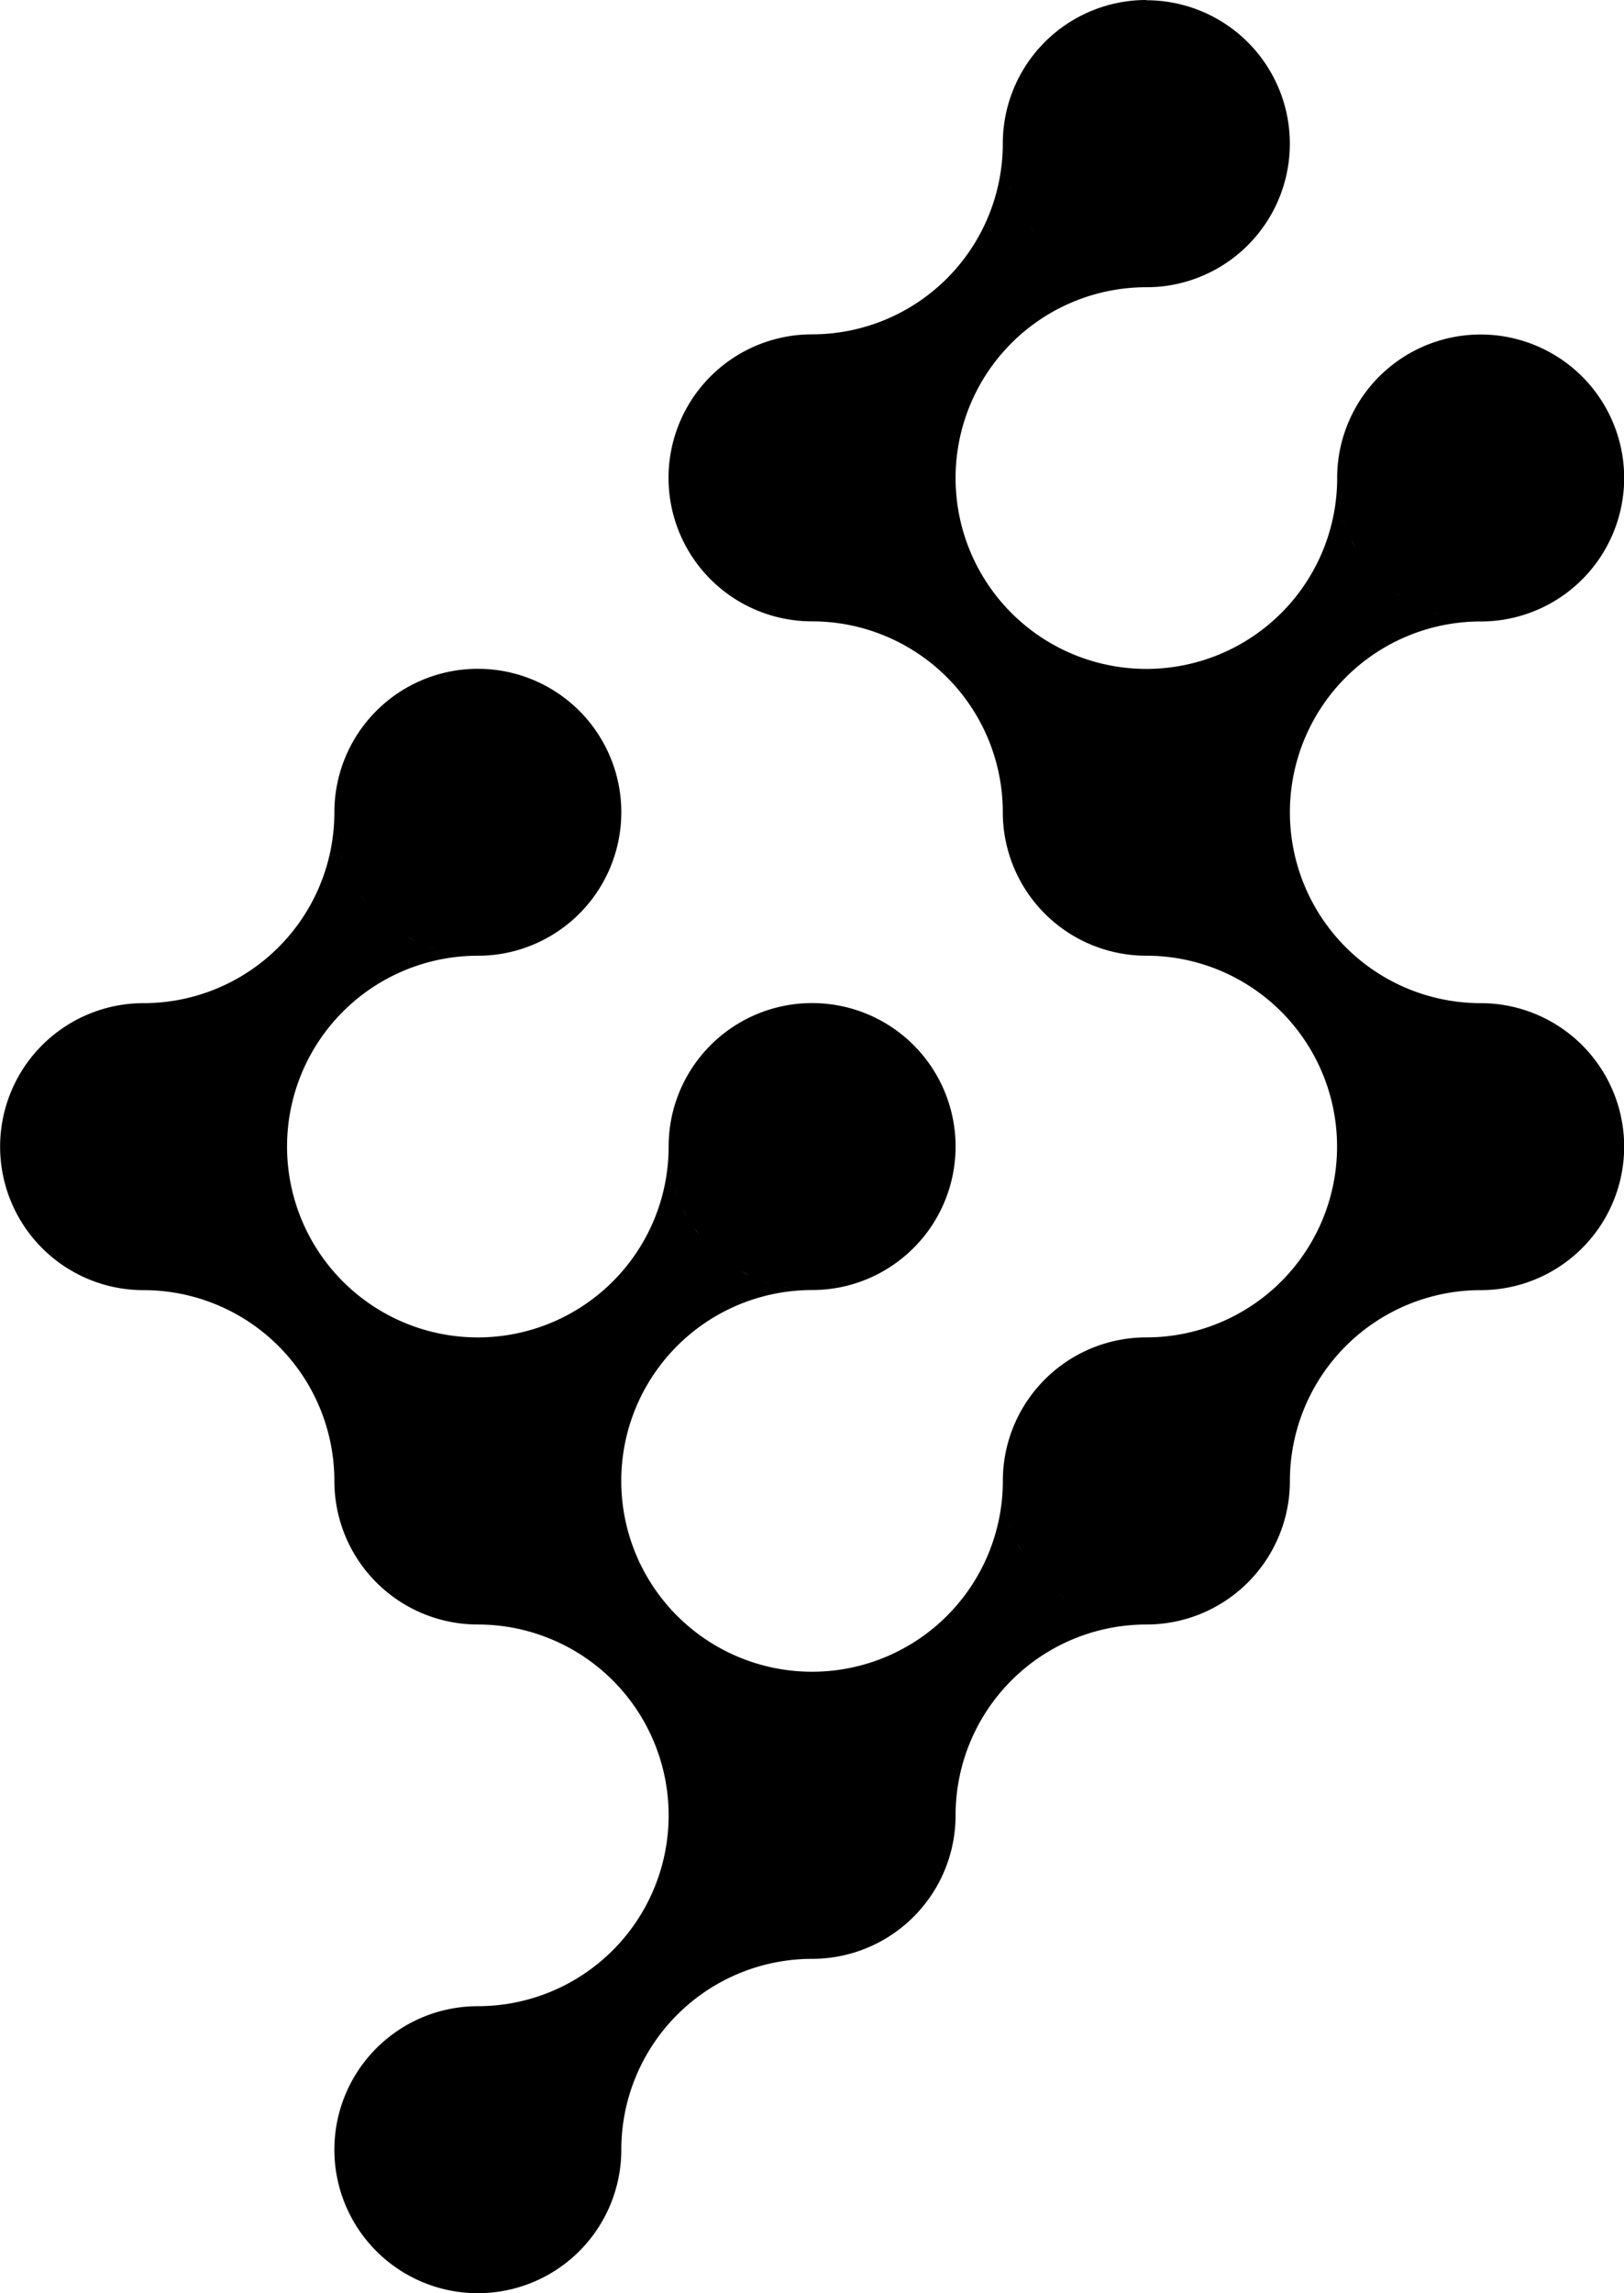<?xml version="1.0" encoding="UTF-8" standalone="no"?>
<!-- Created with Inkscape (http://www.inkscape.org/) -->

<svg
   width="29.578mm"
   height="41.754mm"
   viewBox="0 0 29.578 41.754"
   version="1.1"
   id="svg1"
   inkscape:version="1.3 (1:1.3+202307231459+0e150ed6c4)"
   sodipodi:docname="logo-isoEF.svg"
   inkscape:export-filename="../logo-ef.png"
   inkscape:export-xdpi="545.09003"
   inkscape:export-ydpi="545.09003"
   xmlns:inkscape="http://www.inkscape.org/namespaces/inkscape"
   xmlns:sodipodi="http://sodipodi.sourceforge.net/DTD/sodipodi-0.dtd"
   xmlns="http://www.w3.org/2000/svg"
   xmlns:svg="http://www.w3.org/2000/svg">
  <sodipodi:namedview
     id="namedview1"
     pagecolor="#ffffff"
     bordercolor="#666666"
     borderopacity="1.0"
     inkscape:showpageshadow="2"
     inkscape:pageopacity="0.0"
     inkscape:pagecheckerboard="0"
     inkscape:deskcolor="#d1d1d1"
     inkscape:document-units="mm"
     inkscape:zoom="1.3397161"
     inkscape:cx="-36.948126"
     inkscape:cy="54.115942"
     inkscape:window-width="1920"
     inkscape:window-height="1055"
     inkscape:window-x="0"
     inkscape:window-y="0"
     inkscape:window-maximized="1"
     inkscape:current-layer="layer1"
     showguides="false">
    <sodipodi:guide
       position="-61.128,266.127"
       orientation="0,-1"
       id="guide30"
       inkscape:locked="false" />
    <sodipodi:guide
       position="-49.986,274.739"
       orientation="1,0"
       id="guide3"
       inkscape:locked="false" />
    <sodipodi:guide
       position="-24.031,277.402"
       orientation="1,0"
       id="guide4"
       inkscape:locked="false" />
    <sodipodi:guide
       position="-64.849,268.165"
       orientation="1,0"
       id="guide5"
       inkscape:locked="false" />
    <sodipodi:guide
       position="-29.183,289.042"
       orientation="1,0"
       id="guide6"
       inkscape:locked="false" />
  </sodipodi:namedview>
  <defs
     id="defs1" />
  <g
     inkscape:label="Layer 1"
     inkscape:groupmode="layer"
     id="layer1"
     transform="translate(-69.519,-8.672)">
    <path
       id="path3"
       style="fill:#000000;fill-opacity:1;stroke-width:0.122;stroke-linecap:round;stroke-linejoin:round"
       d="m 90.396,8.672 a 2.613,2.613 0 0 0 -2.613,2.613 3.475,3.475 0 0 1 -3.475,3.475 2.613,2.613 0 0 0 -2.613,2.613 2.613,2.613 0 0 0 2.613,2.613 3.475,3.475 0 0 1 3.475,3.475 2.613,2.613 0 0 0 2.613,2.613 3.475,3.475 0 0 1 3.475,3.475 3.475,3.475 0 0 1 -3.475,3.475 2.613,2.613 0 0 0 -2.586,2.241 2.613,2.613 0 0 0 -0.026,0.372 3.475,3.475 0 0 1 -3.475,3.475 3.475,3.475 0 0 1 -3.475,-3.475 3.475,3.475 0 0 1 3.475,-3.475 2.613,2.613 0 0 0 1.086,-0.236 2.613,2.613 0 0 0 1.528,-2.377 2.613,2.613 0 0 0 -0.003,-0.128 2.613,2.613 0 0 0 -0.437,-1.323 2.613,2.613 0 0 1 0,-5.16e-4 2.613,2.613 0 0 0 -2.173,-1.161 2.613,2.613 0 0 0 -1.085,0.236 2.613,2.613 0 0 0 -0.328,0.179 2.613,2.613 0 0 0 -1.174,1.826 2.613,2.613 0 0 0 -0.026,0.372 3.475,3.475 0 0 1 -3.475,3.475 3.475,3.475 0 0 1 -3.475,-3.475 3.475,3.475 0 0 1 3.475,-3.475 2.613,2.613 0 0 0 0.372,-0.026 2.613,2.613 0 0 0 2.241,-2.586 2.613,2.613 0 0 0 -0.003,-0.128 2.613,2.613 0 0 0 -0.511,-1.428 2.613,2.613 0 0 1 0,-5.17e-4 2.613,2.613 0 0 0 -2.099,-1.056 2.613,2.613 0 0 0 -2.613,2.613 3.475,3.475 0 0 1 -3.475,3.475 2.613,2.613 0 0 0 -2.613,2.613 2.613,2.613 0 0 0 2.613,2.613 3.475,3.475 0 0 1 3.475,3.475 2.613,2.613 0 0 0 2.613,2.613 3.475,3.475 0 0 1 3.475,3.475 3.475,3.475 0 0 1 -3.475,3.475 2.613,2.613 0 0 0 -2.613,2.613 2.613,2.613 0 0 0 2.613,2.613 2.613,2.613 0 0 0 2.613,-2.613 3.475,3.475 0 0 1 3.475,-3.475 2.613,2.613 0 0 0 2.613,-2.613 3.475,3.475 0 0 1 3.475,-3.475 2.613,2.613 0 0 0 1.086,-0.236 2.613,2.613 0 0 0 1.528,-2.377 3.475,3.475 0 0 1 3.475,-3.475 2.613,2.613 0 0 0 2.613,-2.613 2.613,2.613 0 0 0 -2.613,-2.613 3.475,3.475 0 0 1 -3.475,-3.475 3.475,3.475 0 0 1 3.475,-3.475 2.613,2.613 0 0 0 0.372,-0.026 2.613,2.613 0 0 0 2.241,-2.586 2.613,2.613 0 0 0 -0.003,-0.128 2.613,2.613 0 0 0 -1.159,-2.045 2.613,2.613 0 0 0 -0.108,-0.068 2.613,2.613 0 0 0 -1.344,-0.372 2.613,2.613 0 0 0 -1.975,0.902 2.613,2.613 0 0 0 -0.402,0.626 2.613,2.613 0 0 0 -0.21,0.714 2.613,2.613 0 0 0 -0.026,0.372 3.475,3.475 0 0 1 -3.475,3.475 3.475,3.475 0 0 1 -3.475,-3.475 3.475,3.475 0 0 1 3.475,-3.475 2.613,2.613 0 0 0 0.372,-0.026 2.613,2.613 0 0 0 2.241,-2.586 2.613,2.613 0 0 0 -0.003,-0.129 2.613,2.613 0 0 0 -0.511,-1.428 2.613,2.613 0 0 1 0,-5.167e-4 2.613,2.613 0 0 0 -2.099,-1.056 z m -2.582,3.004 a 2.613,2.613 0 0 0 0.017,0.076 2.613,2.613 0 0 0 0.011,0.05 2.613,2.613 0 0 1 -0.028,-0.126 z m 0.088,0.379 a 2.613,2.613 0 0 0 0.004,0.01 2.613,2.613 0 0 0 0.053,0.143 2.613,2.613 0 0 1 -0.057,-0.153 z m 0.146,0.367 a 2.613,2.613 0 0 0 0.079,0.144 2.613,2.613 0 0 1 -0.079,-0.144 z m 0.199,0.34 a 2.613,2.613 0 0 0 0.08,0.107 2.613,2.613 0 0 0 0.022,0.029 2.613,2.613 0 0 1 -0.102,-0.136 z m 0.246,0.305 a 2.613,2.613 0 0 0 0.119,0.119 2.613,2.613 0 0 1 -0.119,-0.119 z m 0.292,0.267 a 2.613,2.613 0 0 0 0.132,0.099 2.613,2.613 0 0 1 -0.132,-0.099 z m 0.329,0.22 a 2.613,2.613 0 0 0 0.144,0.079 2.613,2.613 0 0 1 -0.144,-0.079 z m 0.367,0.171 a 2.613,2.613 0 0 0 0.139,0.052 2.613,2.613 0 0 1 -0.139,-0.052 z m 0.4,0.115 a 2.613,2.613 0 0 0 0.018,0.004 2.613,2.613 0 0 0 0.105,0.023 2.613,2.613 0 0 1 -0.124,-0.027 z m -5.172,0.951 a 2.613,2.613 0 0 1 0.018,0.003 2.613,2.613 0 0 0 -0.018,-0.003 z m 0.398,0.095 a 2.613,2.613 0 0 1 0.017,0.006 2.613,2.613 0 0 0 -0.017,-0.006 z m 0.375,0.153 a 2.613,2.613 0 0 1 0.021,0.011 2.613,2.613 0 0 0 -0.021,-0.011 z m 0.935,0.792 a 2.613,2.613 0 0 1 0.01,0.014 2.613,2.613 0 0 0 -0.01,-0.014 z m 0.372,0.725 a 2.613,2.613 0 0 1 0.006,0.017 2.613,2.613 0 0 0 -0.006,-0.017 z m 0.098,0.403 a 2.613,2.613 0 0 1 0.001,0.008 2.613,2.613 0 0 0 -0.001,-0.008 z m 0.003,0.805 a 2.613,2.613 0 0 1 -0.026,0.122 2.613,2.613 0 0 0 0.026,-0.122 z m 7.011,0 a 2.613,2.613 0 0 0 0.017,0.076 2.613,2.613 0 0 0 0.011,0.05 2.613,2.613 0 0 1 -0.028,-0.126 z m 0.088,0.379 a 2.613,2.613 0 0 0 0.004,0.01 2.613,2.613 0 0 0 0.053,0.143 2.613,2.613 0 0 1 -0.057,-0.153 z m -7.189,0.004 a 2.613,2.613 0 0 1 -0.052,0.141 2.613,2.613 0 0 0 0.052,-0.141 z m 7.334,0.363 a 2.613,2.613 0 0 0 0.06,0.111 2.613,2.613 0 0 0 0.019,0.035 2.613,2.613 0 0 1 -0.08,-0.146 z m -7.479,5.17e-4 a 2.613,2.613 0 0 1 -0.08,0.147 2.613,2.613 0 0 0 0.08,-0.147 z m -0.198,0.338 a 2.613,2.613 0 0 1 -0.101,0.136 2.613,2.613 0 0 0 0.101,-0.136 z m 7.877,0.003 a 2.613,2.613 0 0 0 0.083,0.111 2.613,2.613 0 0 0 0.017,0.022 2.613,2.613 0 0 1 -0.099,-0.133 z m -8.125,0.304 a 2.613,2.613 0 0 1 -0.121,0.12 2.613,2.613 0 0 0 0.121,-0.12 z m 8.371,0.001 a 2.613,2.613 0 0 0 0.118,0.118 2.613,2.613 0 0 1 -0.118,-0.118 z m -8.663,0.265 a 2.613,2.613 0 0 1 -0.134,0.1 2.613,2.613 0 0 0 0.134,-0.1 z m 8.953,0 a 2.613,2.613 0 0 0 0.119,0.089 2.613,2.613 0 0 0 0.016,0.012 2.613,2.613 0 0 1 -0.135,-0.101 z m 0.328,0.219 a 2.613,2.613 0 0 0 0.147,0.081 2.613,2.613 0 0 1 -0.147,-0.081 z m -9.609,5.17e-4 a 2.613,2.613 0 0 1 -0.146,0.08 2.613,2.613 0 0 0 0.146,-0.08 z m -0.359,0.168 a 2.613,2.613 0 0 1 -0.153,0.057 2.613,2.613 0 0 0 0.153,-0.057 z m 10.329,0 a 2.613,2.613 0 0 0 0.143,0.053 2.613,2.613 0 0 0 0.01,0.004 2.613,2.613 0 0 1 -0.153,-0.057 z m -10.734,0.117 a 2.613,2.613 0 0 1 -0.127,0.028 2.613,2.613 0 0 0 0.127,-0.028 z m 11.14,0 a 2.613,2.613 0 0 0 0.05,0.011 2.613,2.613 0 0 0 0.076,0.017 2.613,2.613 0 0 1 -0.126,-0.028 z m -5.962,0.951 a 2.613,2.613 0 0 0 -0.122,0.026 2.613,2.613 0 0 1 0.122,-0.026 z m 0.792,5.16e-4 a 2.613,2.613 0 0 1 0.018,0.003 2.613,2.613 0 0 0 -0.018,-0.003 z m -1.175,0.089 a 2.613,2.613 0 0 0 -0.141,0.052 2.613,2.613 0 0 1 0.141,-0.052 z m 1.574,0.006 a 2.613,2.613 0 0 1 0.017,0.006 2.613,2.613 0 0 0 -0.017,-0.006 z m -1.937,0.138 a 2.613,2.613 0 0 0 -0.147,0.08 2.613,2.613 0 0 1 0.147,-0.08 z m 2.312,0.015 a 2.613,2.613 0 0 1 0.021,0.011 2.613,2.613 0 0 0 -0.021,-0.011 z m -2.65,0.183 a 2.613,2.613 0 0 0 -0.136,0.101 2.613,2.613 0 0 1 0.136,-0.101 z m -0.308,0.249 a 2.613,2.613 0 0 0 -0.117,0.117 2.613,2.613 0 0 1 0.117,-0.117 z m -0.269,0.295 a 2.613,2.613 0 0 0 -0.095,0.126 2.613,2.613 0 0 1 0.095,-0.126 z m -0.219,0.329 a 2.613,2.613 0 0 0 -0.076,0.141 2.613,2.613 0 0 1 0.076,-0.141 z m 4.595,0.083 a 2.613,2.613 0 0 1 0.011,0.021 2.613,2.613 0 0 0 -0.011,-0.021 z m -4.76,0.272 a 2.613,2.613 0 0 0 -0.057,0.153 2.613,2.613 0 0 1 0.057,-0.153 z m 4.919,0.107 a 2.613,2.613 0 0 1 0.006,0.017 2.613,2.613 0 0 0 -0.006,-0.017 z m -5.036,0.298 a 2.613,2.613 0 0 0 -0.028,0.127 2.613,2.613 0 0 1 0.028,-0.127 z m -12.204,0.91 a 2.613,2.613 0 0 0 0.017,0.076 2.613,2.613 0 0 0 0.011,0.05 2.613,2.613 0 0 1 -0.028,-0.126 z m 17.341,0 a 2.613,2.613 0 0 1 -0.026,0.122 2.613,2.613 0 0 0 0.026,-0.122 z M 75.726,24.232 a 2.613,2.613 0 0 0 0.004,0.01 2.613,2.613 0 0 0 0.053,0.143 2.613,2.613 0 0 1 -0.057,-0.153 z m 17.163,0.004 a 2.613,2.613 0 0 1 -0.052,0.141 2.613,2.613 0 0 0 0.052,-0.141 z m -17.017,0.363 a 2.613,2.613 0 0 0 0.079,0.144 2.613,2.613 0 0 1 -0.079,-0.144 z m 16.873,0 a 2.613,2.613 0 0 1 -0.08,0.147 2.613,2.613 0 0 0 0.08,-0.147 z m -0.198,0.338 a 2.613,2.613 0 0 1 -0.101,0.136 2.613,2.613 0 0 0 0.101,-0.136 z m -16.476,0.002 a 2.613,2.613 0 0 0 0.08,0.107 2.613,2.613 0 0 0 0.022,0.029 2.613,2.613 0 0 1 -0.102,-0.136 z m 0.246,0.305 a 2.613,2.613 0 0 0 0.119,0.119 2.613,2.613 0 0 1 -0.119,-0.119 z m 15.981,0.001 a 2.613,2.613 0 0 1 -0.117,0.117 2.613,2.613 0 0 0 0.117,-0.117 z m -15.688,0.266 a 2.613,2.613 0 0 0 0.132,0.099 2.613,2.613 0 0 1 -0.132,-0.099 z m 15.395,10e-4 a 2.613,2.613 0 0 1 -0.13,0.098 2.613,2.613 0 0 0 0.13,-0.098 z m -0.326,0.218 a 2.613,2.613 0 0 1 -0.146,0.08 2.613,2.613 0 0 0 0.146,-0.08 z m -14.741,0.001 a 2.613,2.613 0 0 0 0.068,0.037 2.613,2.613 0 0 0 0.075,0.041 2.613,2.613 0 0 1 -0.143,-0.078 z m 0.358,0.167 a 2.613,2.613 0 0 0 0.143,0.053 2.613,2.613 0 0 0 0.01,0.004 2.613,2.613 0 0 1 -0.153,-0.057 z m 14.023,0 a 2.613,2.613 0 0 1 -0.153,0.057 2.613,2.613 0 0 0 0.153,-0.057 z m -13.617,0.117 a 2.613,2.613 0 0 0 0.05,0.011 2.613,2.613 0 0 0 0.076,0.017 2.613,2.613 0 0 1 -0.126,-0.028 z m 13.212,0 a 2.613,2.613 0 0 1 -0.127,0.028 2.613,2.613 0 0 0 0.127,-0.028 z m 5.178,0.951 a 2.613,2.613 0 0 0 -0.122,0.026 2.613,2.613 0 0 1 0.122,-0.026 z m -23.56,5.17e-4 a 2.613,2.613 0 0 1 0.018,0.003 2.613,2.613 0 0 0 -0.018,-0.003 z m 23.177,0.089 a 2.613,2.613 0 0 0 -0.141,0.052 2.613,2.613 0 0 1 0.141,-0.052 z m -22.778,0.006 a 2.613,2.613 0 0 1 0.017,0.006 2.613,2.613 0 0 0 -0.017,-0.006 z m 22.415,0.138 a 2.613,2.613 0 0 0 -0.147,0.08 2.613,2.613 0 0 1 0.147,-0.08 z m -22.04,0.015 a 2.613,2.613 0 0 1 0.021,0.011 2.613,2.613 0 0 0 -0.021,-0.011 z m 21.702,0.183 a 2.613,2.613 0 0 0 -0.136,0.101 2.613,2.613 0 0 1 0.136,-0.101 z m -0.308,0.249 a 2.613,2.613 0 0 0 -0.117,0.117 2.613,2.613 0 0 1 0.117,-0.117 z m -0.267,0.294 a 2.613,2.613 0 0 0 -0.098,0.13 2.613,2.613 0 0 1 0.098,-0.13 z m -20.189,0.07 a 2.613,2.613 0 0 1 0.006,0.008 2.613,2.613 0 0 0 -0.006,-0.008 z m 19.972,0.256 a 2.613,2.613 0 0 0 -0.08,0.146 2.613,2.613 0 0 1 0.08,-0.146 z m -0.168,0.359 a 2.613,2.613 0 0 0 -0.057,0.153 2.613,2.613 0 0 1 0.057,-0.153 z m -19.433,0.107 a 2.613,2.613 0 0 1 0.006,0.017 2.613,2.613 0 0 0 -0.006,-0.017 z m 19.316,0.298 a 2.613,2.613 0 0 0 -0.028,0.127 2.613,2.613 0 0 1 0.028,-0.127 z m -19.218,0.105 a 2.613,2.613 0 0 1 10e-4,0.008 2.613,2.613 0 0 0 -10e-4,-0.008 z m 0.003,0.805 a 2.613,2.613 0 0 1 -0.026,0.122 2.613,2.613 0 0 0 0.026,-0.122 z m 7.011,0 a 2.613,2.613 0 0 0 0.017,0.076 2.613,2.613 0 0 0 0.011,0.05 2.613,2.613 0 0 1 -0.028,-0.126 z m 12.176,0 a 2.613,2.613 0 0 0 0.029,0.131 2.613,2.613 0 0 1 -0.029,-0.131 z m -12.088,0.379 a 2.613,2.613 0 0 0 0.004,0.01 2.613,2.613 0 0 0 0.053,0.143 2.613,2.613 0 0 1 -0.057,-0.153 z m 12.176,0 a 2.613,2.613 0 0 0 0.057,0.153 2.613,2.613 0 0 1 -0.057,-0.153 z m -19.365,0.004 a 2.613,2.613 0 0 1 -0.052,0.141 2.613,2.613 0 0 0 0.052,-0.141 z m 19.511,0.363 a 2.613,2.613 0 0 0 0.079,0.145 2.613,2.613 0 0 1 -0.079,-0.145 z m -19.655,5.17e-4 a 2.613,2.613 0 0 1 -0.08,0.147 2.613,2.613 0 0 0 0.08,-0.147 z m 7.479,0 a 2.613,2.613 0 0 0 0.031,0.057 2.613,2.613 0 0 0 0.046,0.085 2.613,2.613 0 0 1 -0.077,-0.142 z m -7.677,0.338 a 2.613,2.613 0 0 1 -0.101,0.136 2.613,2.613 0 0 0 0.101,-0.136 z m 20.052,0.002 a 2.613,2.613 0 0 0 0.099,0.132 2.613,2.613 0 0 1 -0.099,-0.132 z m -12.175,0.001 a 2.613,2.613 0 0 0 0.039,0.051 2.613,2.613 0 0 0 0.059,0.08 2.613,2.613 0 0 1 -0.098,-0.131 z M 74.035,31.332 a 2.613,2.613 0 0 1 -0.121,0.12 2.613,2.613 0 0 0 0.121,-0.12 z m 8.371,0.001 a 2.613,2.613 0 0 0 0.118,0.118 2.613,2.613 0 0 1 -0.118,-0.118 z m 12.176,0 a 2.613,2.613 0 0 0 0.119,0.119 2.613,2.613 0 0 1 -0.119,-0.119 z m 0.288,0.264 a 2.613,2.613 0 0 0 0.138,0.103 2.613,2.613 0 0 1 -0.138,-0.103 z m -21.127,0.002 a 2.613,2.613 0 0 1 -0.134,0.1 2.613,2.613 0 0 0 0.134,-0.1 z m 8.953,5.17e-4 a 2.613,2.613 0 0 0 0.13,0.098 2.613,2.613 0 0 1 -0.13,-0.098 z m -9.282,0.219 a 2.613,2.613 0 0 1 -0.146,0.08 2.613,2.613 0 0 0 0.146,-0.08 z m 21.787,10e-4 a 2.613,2.613 0 0 0 0.144,0.079 2.613,2.613 0 0 1 -0.144,-0.079 z m -12.175,0.001 a 2.613,2.613 0 0 0 0.076,0.041 2.613,2.613 0 0 0 0.067,0.037 2.613,2.613 0 0 1 -0.144,-0.078 z m -9.971,0.166 a 2.613,2.613 0 0 1 -0.153,0.057 2.613,2.613 0 0 0 0.153,-0.057 z m 10.329,0 a 2.613,2.613 0 0 0 0.143,0.053 2.613,2.613 0 0 0 0.01,0.004 2.613,2.613 0 0 1 -0.153,-0.057 z m 12.176,0 a 2.613,2.613 0 0 0 0.153,0.057 2.613,2.613 0 0 1 -0.153,-0.057 z m 0.401,0.116 a 2.613,2.613 0 0 0 0.131,0.029 2.613,2.613 0 0 1 -0.131,-0.029 z m -23.311,10e-4 a 2.613,2.613 0 0 1 -0.127,0.028 2.613,2.613 0 0 0 0.127,-0.028 z m 11.14,0 a 2.613,2.613 0 0 0 0.05,0.011 2.613,2.613 0 0 0 0.076,0.017 2.613,2.613 0 0 1 -0.126,-0.028 z m -5.962,0.951 a 2.613,2.613 0 0 0 -0.122,0.026 2.613,2.613 0 0 1 0.122,-0.026 z m 12.973,0.002 a 2.613,2.613 0 0 1 0.008,0.001 2.613,2.613 0 0 0 -0.008,-0.001 z m -13.356,0.088 a 2.613,2.613 0 0 0 -0.141,0.052 2.613,2.613 0 0 1 0.141,-0.052 z m 1.574,0.006 a 2.613,2.613 0 0 1 0.017,0.006 2.613,2.613 0 0 0 -0.017,-0.006 z m 12.176,0 a 2.613,2.613 0 0 1 0.017,0.006 2.613,2.613 0 0 0 -0.017,-0.006 z m -14.113,0.138 a 2.613,2.613 0 0 0 -0.147,0.08 2.613,2.613 0 0 1 0.147,-0.08 z m 2.312,0.015 a 2.613,2.613 0 0 1 0.021,0.011 2.613,2.613 0 0 0 -0.021,-0.011 z m -2.65,0.183 a 2.613,2.613 0 0 0 -0.136,0.101 2.613,2.613 0 0 1 0.136,-0.101 z m 15.183,0.034 a 2.613,2.613 0 0 1 0.008,0.006 2.613,2.613 0 0 0 -0.008,-0.006 z m -15.491,0.215 a 2.613,2.613 0 0 0 -0.117,0.117 2.613,2.613 0 0 1 0.117,-0.117 z m -0.269,0.295 a 2.613,2.613 0 0 0 -0.095,0.126 2.613,2.613 0 0 1 0.095,-0.126 z m -0.219,0.329 a 2.613,2.613 0 0 0 -0.076,0.141 2.613,2.613 0 0 1 0.076,-0.141 z m 4.595,0.083 a 2.613,2.613 0 0 1 0.011,0.021 2.613,2.613 0 0 0 -0.011,-0.021 z m 12.176,0 a 2.613,2.613 0 0 1 0.011,0.021 2.613,2.613 0 0 0 -0.011,-0.021 z m -16.936,0.272 a 2.613,2.613 0 0 0 -0.057,0.153 2.613,2.613 0 0 1 0.057,-0.153 z m 4.919,0.107 a 2.613,2.613 0 0 1 0.006,0.017 2.613,2.613 0 0 0 -0.006,-0.017 z m 12.176,0 a 2.613,2.613 0 0 1 0.006,0.017 2.613,2.613 0 0 0 -0.006,-0.017 z M 75.665,35.119 a 2.613,2.613 0 0 0 -0.028,0.127 2.613,2.613 0 0 1 0.028,-0.127 z m 17.309,0.1 a 2.613,2.613 0 0 1 0.003,0.018 2.613,2.613 0 0 0 -0.003,-0.018 z m -12.172,0.81 a 2.613,2.613 0 0 1 -0.026,0.122 2.613,2.613 0 0 0 0.026,-0.122 z m 7.011,0 a 2.613,2.613 0 0 0 0.017,0.076 2.613,2.613 0 0 0 0.011,0.05 2.613,2.613 0 0 1 -0.028,-0.126 z m 0.088,0.379 a 2.613,2.613 0 0 0 0.004,0.01 2.613,2.613 0 0 0 0.053,0.143 2.613,2.613 0 0 1 -0.057,-0.153 z m -7.189,0.004 a 2.613,2.613 0 0 1 -0.052,0.141 2.613,2.613 0 0 0 0.052,-0.141 z m -0.144,0.363 a 2.613,2.613 0 0 1 -0.08,0.147 2.613,2.613 0 0 0 0.08,-0.147 z m 7.48,0.001 a 2.613,2.613 0 0 0 0.041,0.075 2.613,2.613 0 0 0 0.037,0.068 2.613,2.613 0 0 1 -0.078,-0.143 z m -7.678,0.337 a 2.613,2.613 0 0 1 -0.101,0.136 2.613,2.613 0 0 0 0.101,-0.136 z m 7.876,0.002 a 2.613,2.613 0 0 0 0.099,0.132 2.613,2.613 0 0 1 -0.099,-0.132 z m -8.125,0.306 a 2.613,2.613 0 0 1 -0.117,0.117 2.613,2.613 0 0 0 0.117,-0.117 z m 8.372,0 a 2.613,2.613 0 0 0 0.119,0.119 2.613,2.613 0 0 1 -0.119,-0.119 z m 0.288,0.264 a 2.613,2.613 0 0 0 0.029,0.022 2.613,2.613 0 0 0 0.107,0.08 2.613,2.613 0 0 1 -0.136,-0.102 z m -8.953,0.004 a 2.613,2.613 0 0 1 -0.13,0.098 2.613,2.613 0 0 0 0.13,-0.098 z m -0.326,0.218 a 2.613,2.613 0 0 1 -0.146,0.08 2.613,2.613 0 0 0 0.146,-0.08 z m 9.611,10e-4 a 2.613,2.613 0 0 0 0.144,0.079 2.613,2.613 0 0 1 -0.144,-0.079 z m -9.97,0.167 a 2.613,2.613 0 0 1 -0.153,0.057 2.613,2.613 0 0 0 0.153,-0.057 z m 10.334,0.002 a 2.613,2.613 0 0 0 0.144,0.054 2.613,2.613 0 0 1 -0.144,-0.054 z m -10.739,0.115 a 2.613,2.613 0 0 1 -0.127,0.028 2.613,2.613 0 0 0 0.127,-0.028 z m 11.144,0.002 a 2.613,2.613 0 0 0 0.121,0.026 2.613,2.613 0 0 1 -0.121,-0.026 z m -5.966,0.95 a 2.613,2.613 0 0 0 -0.122,0.026 2.613,2.613 0 0 1 0.122,-0.026 z m 0.797,0.002 a 2.613,2.613 0 0 1 0.008,10e-4 2.613,2.613 0 0 0 -0.008,-10e-4 z m -1.18,0.088 a 2.613,2.613 0 0 0 -0.141,0.052 2.613,2.613 0 0 1 0.141,-0.052 z m 1.574,0.006 a 2.613,2.613 0 0 1 0.017,0.006 2.613,2.613 0 0 0 -0.017,-0.006 z m -1.937,0.138 a 2.613,2.613 0 0 0 -0.147,0.08 2.613,2.613 0 0 1 0.147,-0.08 z m -0.338,0.198 a 2.613,2.613 0 0 0 -0.136,0.101 2.613,2.613 0 0 1 0.136,-0.101 z m 3.007,0.034 a 2.613,2.613 0 0 1 0.008,0.006 2.613,2.613 0 0 0 -0.008,-0.006 z m -3.313,0.214 a 2.613,2.613 0 0 0 -0.12,0.121 2.613,2.613 0 0 1 0.12,-0.121 z m -0.266,0.292 a 2.613,2.613 0 0 0 -0.1,0.134 2.613,2.613 0 0 1 0.1,-0.134 z m -0.22,0.328 a 2.613,2.613 0 0 0 -0.08,0.146 2.613,2.613 0 0 1 0.08,-0.146 z m 4.591,0.087 a 2.613,2.613 0 0 1 0.011,0.021 2.613,2.613 0 0 0 -0.011,-0.021 z m -4.76,0.272 a 2.613,2.613 0 0 0 -0.057,0.153 2.613,2.613 0 0 1 0.057,-0.153 z m 4.919,0.107 a 2.613,2.613 0 0 1 0.006,0.017 2.613,2.613 0 0 0 -0.006,-0.017 z m -5.036,0.298 a 2.613,2.613 0 0 0 -0.028,0.127 2.613,2.613 0 0 1 0.028,-0.127 z m 5.133,0.1 a 2.613,2.613 0 0 1 0.003,0.018 2.613,2.613 0 0 0 -0.003,-0.018 z m -5.161,0.81 a 2.613,2.613 0 0 0 0.029,0.131 2.613,2.613 0 0 1 -0.029,-0.131 z m 0.088,0.379 a 2.613,2.613 0 0 0 0.057,0.153 2.613,2.613 0 0 1 -0.057,-0.153 z m 0.146,0.366 a 2.613,2.613 0 0 0 0.079,0.145 2.613,2.613 0 0 1 -0.079,-0.145 z m 0.199,0.341 a 2.613,2.613 0 0 0 0.099,0.132 2.613,2.613 0 0 1 -0.099,-0.132 z m 0.248,0.306 a 2.613,2.613 0 0 0 0.118,0.118 2.613,2.613 0 0 1 -0.118,-0.118 z m 0.292,0.267 a 2.613,2.613 0 0 0 0.131,0.098 2.613,2.613 0 0 1 -0.131,-0.098 z m 0.33,0.22 a 2.613,2.613 0 0 0 0.142,0.078 2.613,2.613 0 0 1 -0.142,-0.078 z m 0.356,0.166 a 2.613,2.613 0 0 0 0.153,0.057 2.613,2.613 0 0 1 -0.153,-0.057 z m 0.401,0.116 a 2.613,2.613 0 0 0 0.131,0.029 2.613,2.613 0 0 1 -0.131,-0.029 z m -4.766,1.047 a 2.613,2.613 0 0 1 0.017,0.006 2.613,2.613 0 0 0 -0.017,-0.006 z m 0.375,0.153 a 2.613,2.613 0 0 1 0.021,0.011 2.613,2.613 0 0 0 -0.021,-0.011 z m 1.148,1.138 a 2.613,2.613 0 0 1 0.011,0.021 2.613,2.613 0 0 0 -0.011,-0.021 z m 0.159,0.379 a 2.613,2.613 0 0 1 0.006,0.017 2.613,2.613 0 0 0 -0.006,-0.017 z" />
  </g>
</svg>
